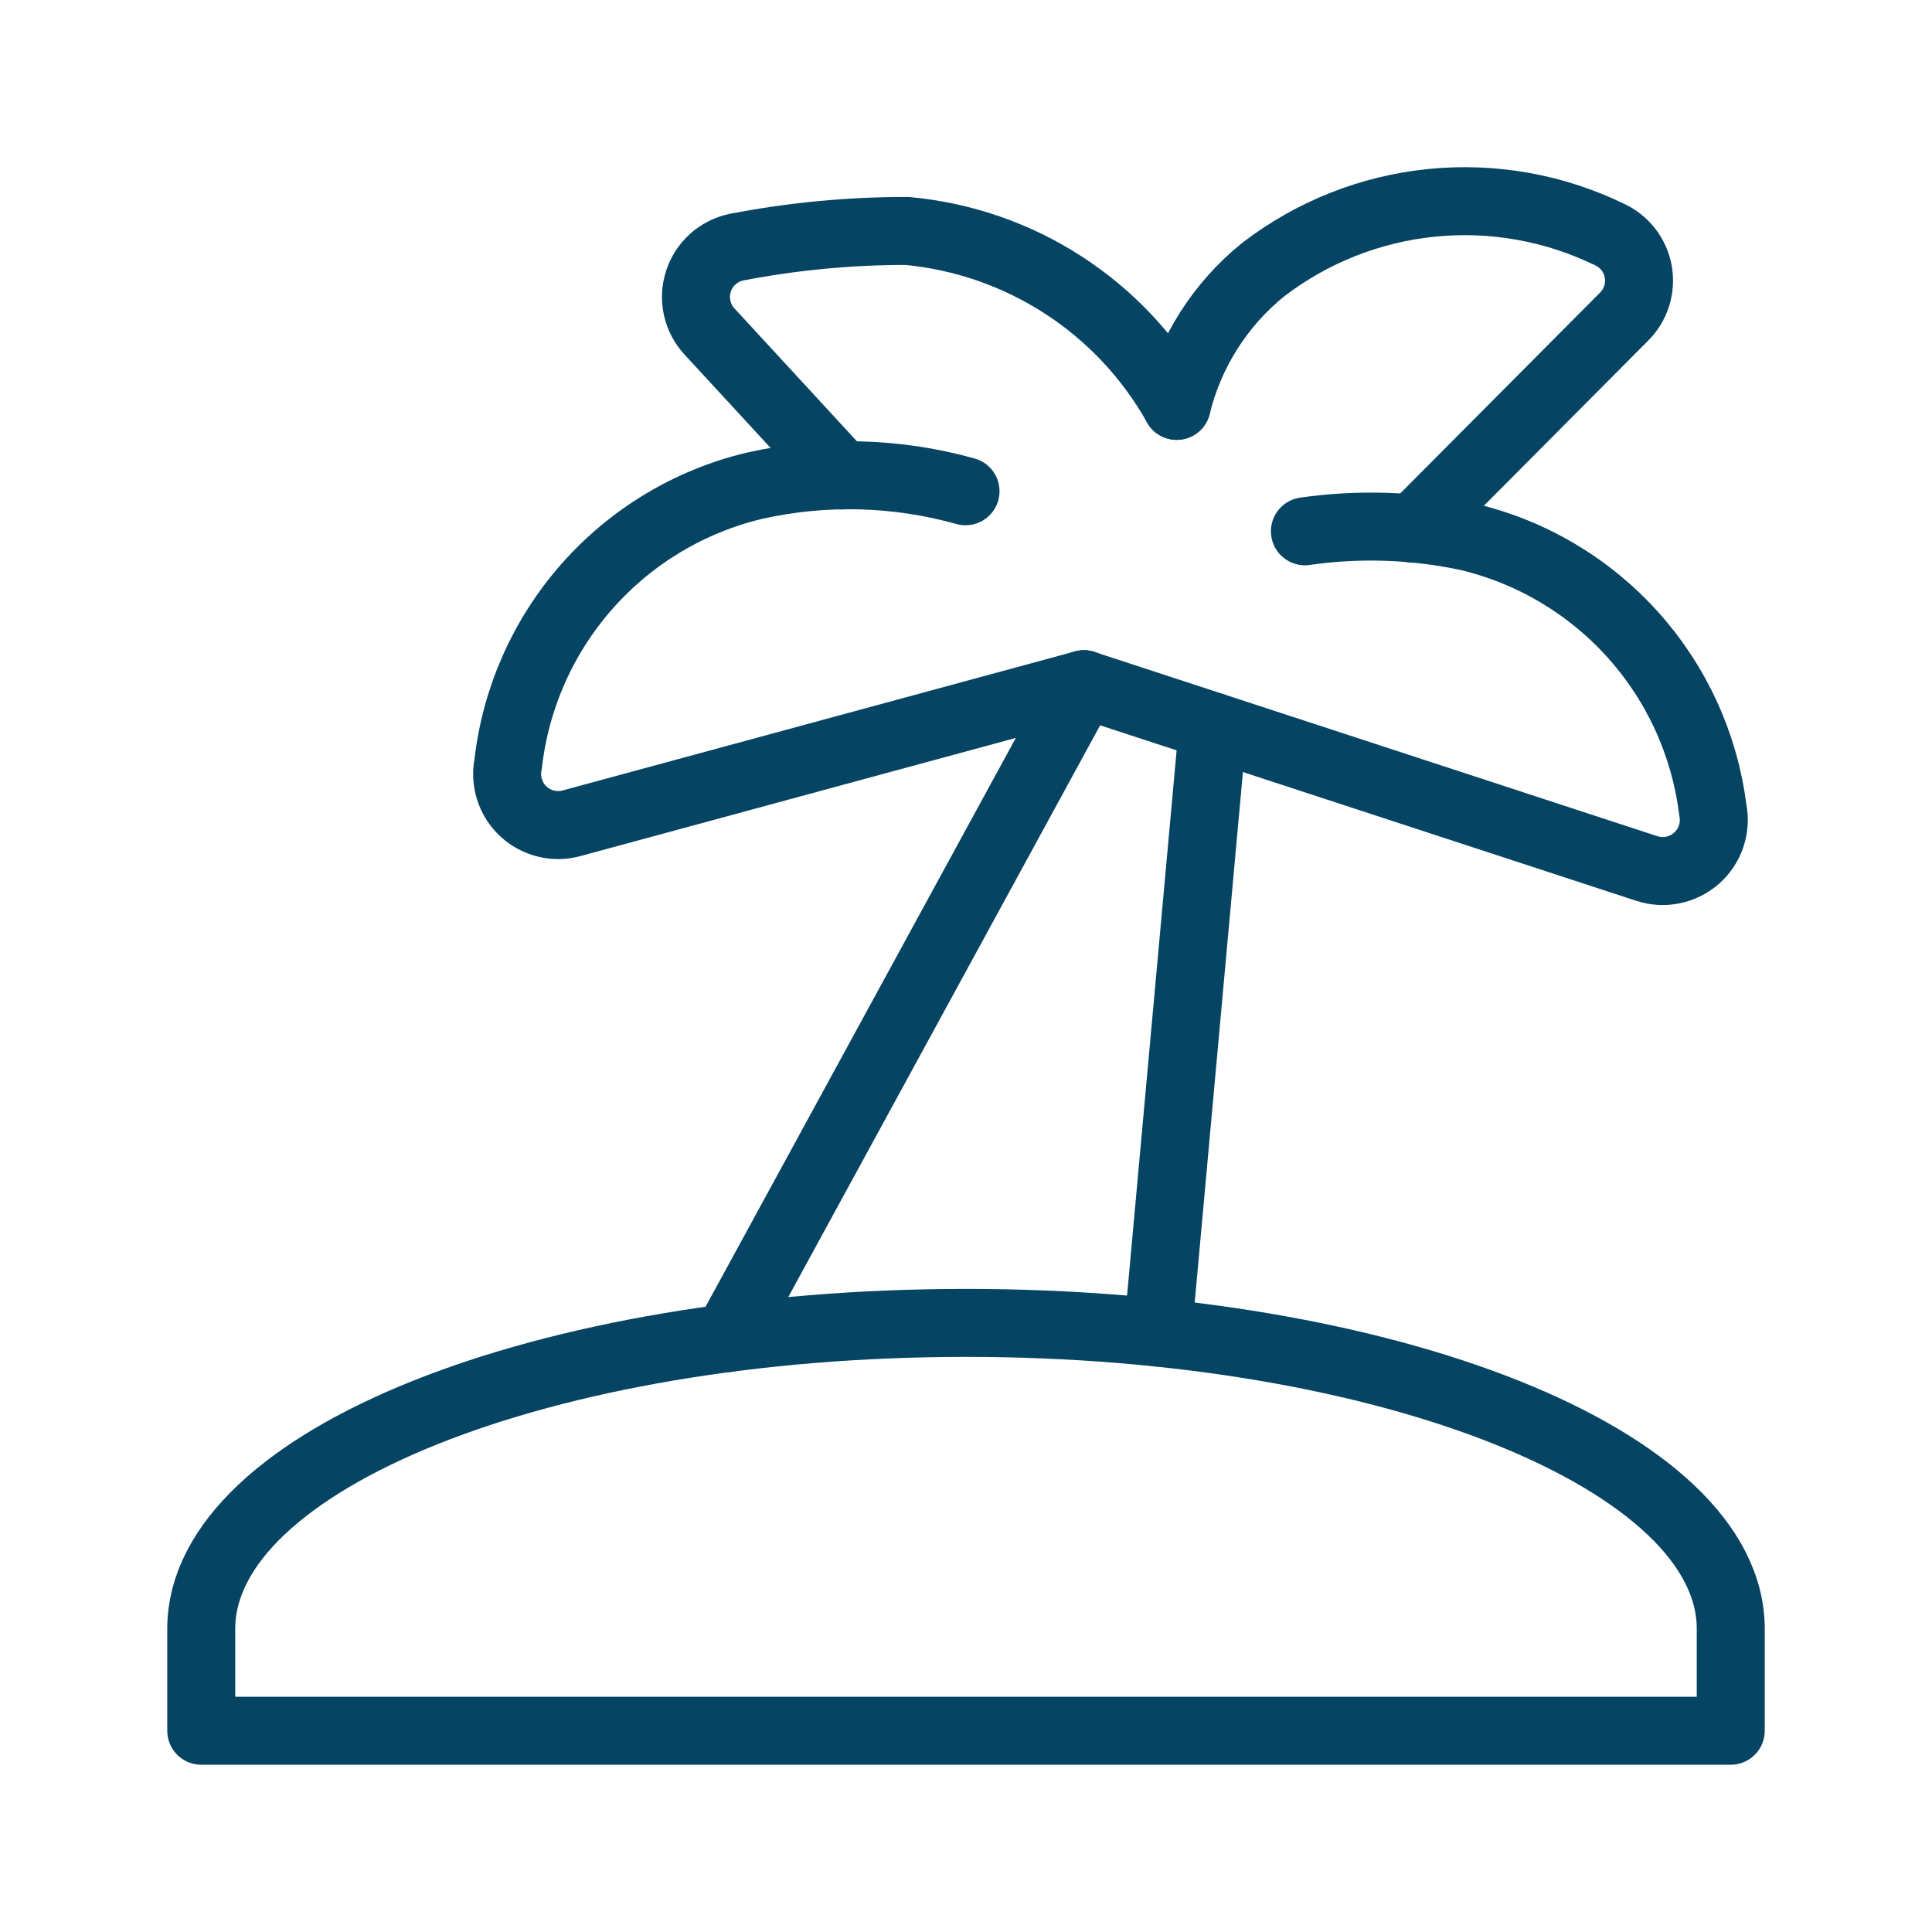 <?xml version="1.0" encoding="UTF-8" standalone="no"?><!-- Generator: Gravit.io --><svg xmlns="http://www.w3.org/2000/svg" xmlns:xlink="http://www.w3.org/1999/xlink" style="isolation:isolate" viewBox="0 0 48 48" width="48pt" height="48pt"><defs><clipPath id="_clipPath_o13jEWCJsvOGnyGxfeX6UnhO8YMqbJmb"><rect width="48" height="48"/></clipPath></defs><g clip-path="url(#_clipPath_o13jEWCJsvOGnyGxfeX6UnhO8YMqbJmb)"><path d=" M 43 40.467 C 43 36.27 34.493 32.867 24 32.867 C 13.507 32.867 5 36.27 5 40.467 L 5 43 L 43 43 L 43 40.467 Z " fill="none" vector-effect="non-scaling-stroke" stroke-width="1.689" stroke="rgb(5,68,98)" stroke-linejoin="round" stroke-linecap="round" stroke-miterlimit="4"/><line x1="30.135" y1="18.05" x2="28.766" y2="33.108" vector-effect="non-scaling-stroke" stroke-width="1.689" stroke="rgb(5,68,98)" stroke-linejoin="round" stroke-linecap="round" stroke-miterlimit="4"/><line x1="18.066" y1="33.245" x2="26.928" y2="16.999" vector-effect="non-scaling-stroke" stroke-width="1.689" stroke="rgb(5,68,98)" stroke-linejoin="round" stroke-linecap="round" stroke-miterlimit="4"/><path d=" M 26.93 17 L 40.907 21.575 C 41.118 21.646 41.344 21.66 41.562 21.615 C 41.78 21.571 41.983 21.47 42.15 21.323 C 42.317 21.176 42.442 20.987 42.513 20.776 C 42.584 20.565 42.598 20.339 42.554 20.121 C 42.352 18.505 41.662 16.99 40.575 15.778 C 39.488 14.566 38.057 13.714 36.474 13.338 C 35.141 13.053 33.769 13.006 32.42 13.2" fill="none" vector-effect="non-scaling-stroke" stroke-width="1.689" stroke="rgb(5,68,98)" stroke-linejoin="round" stroke-linecap="round" stroke-miterlimit="4"/><path d=" M 26.927 17 L 14.203 20.453 C 13.994 20.511 13.774 20.514 13.563 20.462 C 13.353 20.41 13.16 20.305 13.001 20.158 C 12.843 20.01 12.725 19.824 12.66 19.617 C 12.594 19.411 12.582 19.191 12.625 18.979 C 12.811 17.34 13.496 15.798 14.589 14.562 C 15.682 13.326 17.128 12.456 18.732 12.071 C 20.468 11.679 22.274 11.725 23.988 12.205" fill="none" vector-effect="non-scaling-stroke" stroke-width="1.689" stroke="rgb(5,68,98)" stroke-linejoin="round" stroke-linecap="round" stroke-miterlimit="4"/><path d=" M 35.108 13.135 L 40.344 7.873 C 40.49 7.73 40.598 7.553 40.661 7.359 C 40.723 7.165 40.738 6.958 40.703 6.757 C 40.668 6.556 40.585 6.366 40.461 6.204 C 40.336 6.042 40.175 5.913 39.989 5.827 C 38.618 5.16 37.088 4.887 35.571 5.039 C 34.053 5.191 32.608 5.763 31.396 6.689 C 30.322 7.552 29.562 8.745 29.234 10.084" fill="none" vector-effect="non-scaling-stroke" stroke-width="1.689" stroke="rgb(5,68,98)" stroke-linejoin="round" stroke-linecap="round" stroke-miterlimit="4"/><path d=" M 20.924 11.813 L 17.63 8.239 C 17.478 8.075 17.371 7.874 17.322 7.656 C 17.273 7.437 17.282 7.21 17.35 6.997 C 17.417 6.783 17.54 6.592 17.706 6.441 C 17.872 6.291 18.075 6.188 18.294 6.141 C 19.691 5.872 21.11 5.736 22.533 5.738 C 23.919 5.865 25.253 6.326 26.42 7.083 C 27.588 7.84 28.554 8.87 29.235 10.083" fill="none" vector-effect="non-scaling-stroke" stroke-width="1.689" stroke="rgb(5,68,98)" stroke-linejoin="round" stroke-linecap="round" stroke-miterlimit="4"/></g></svg>